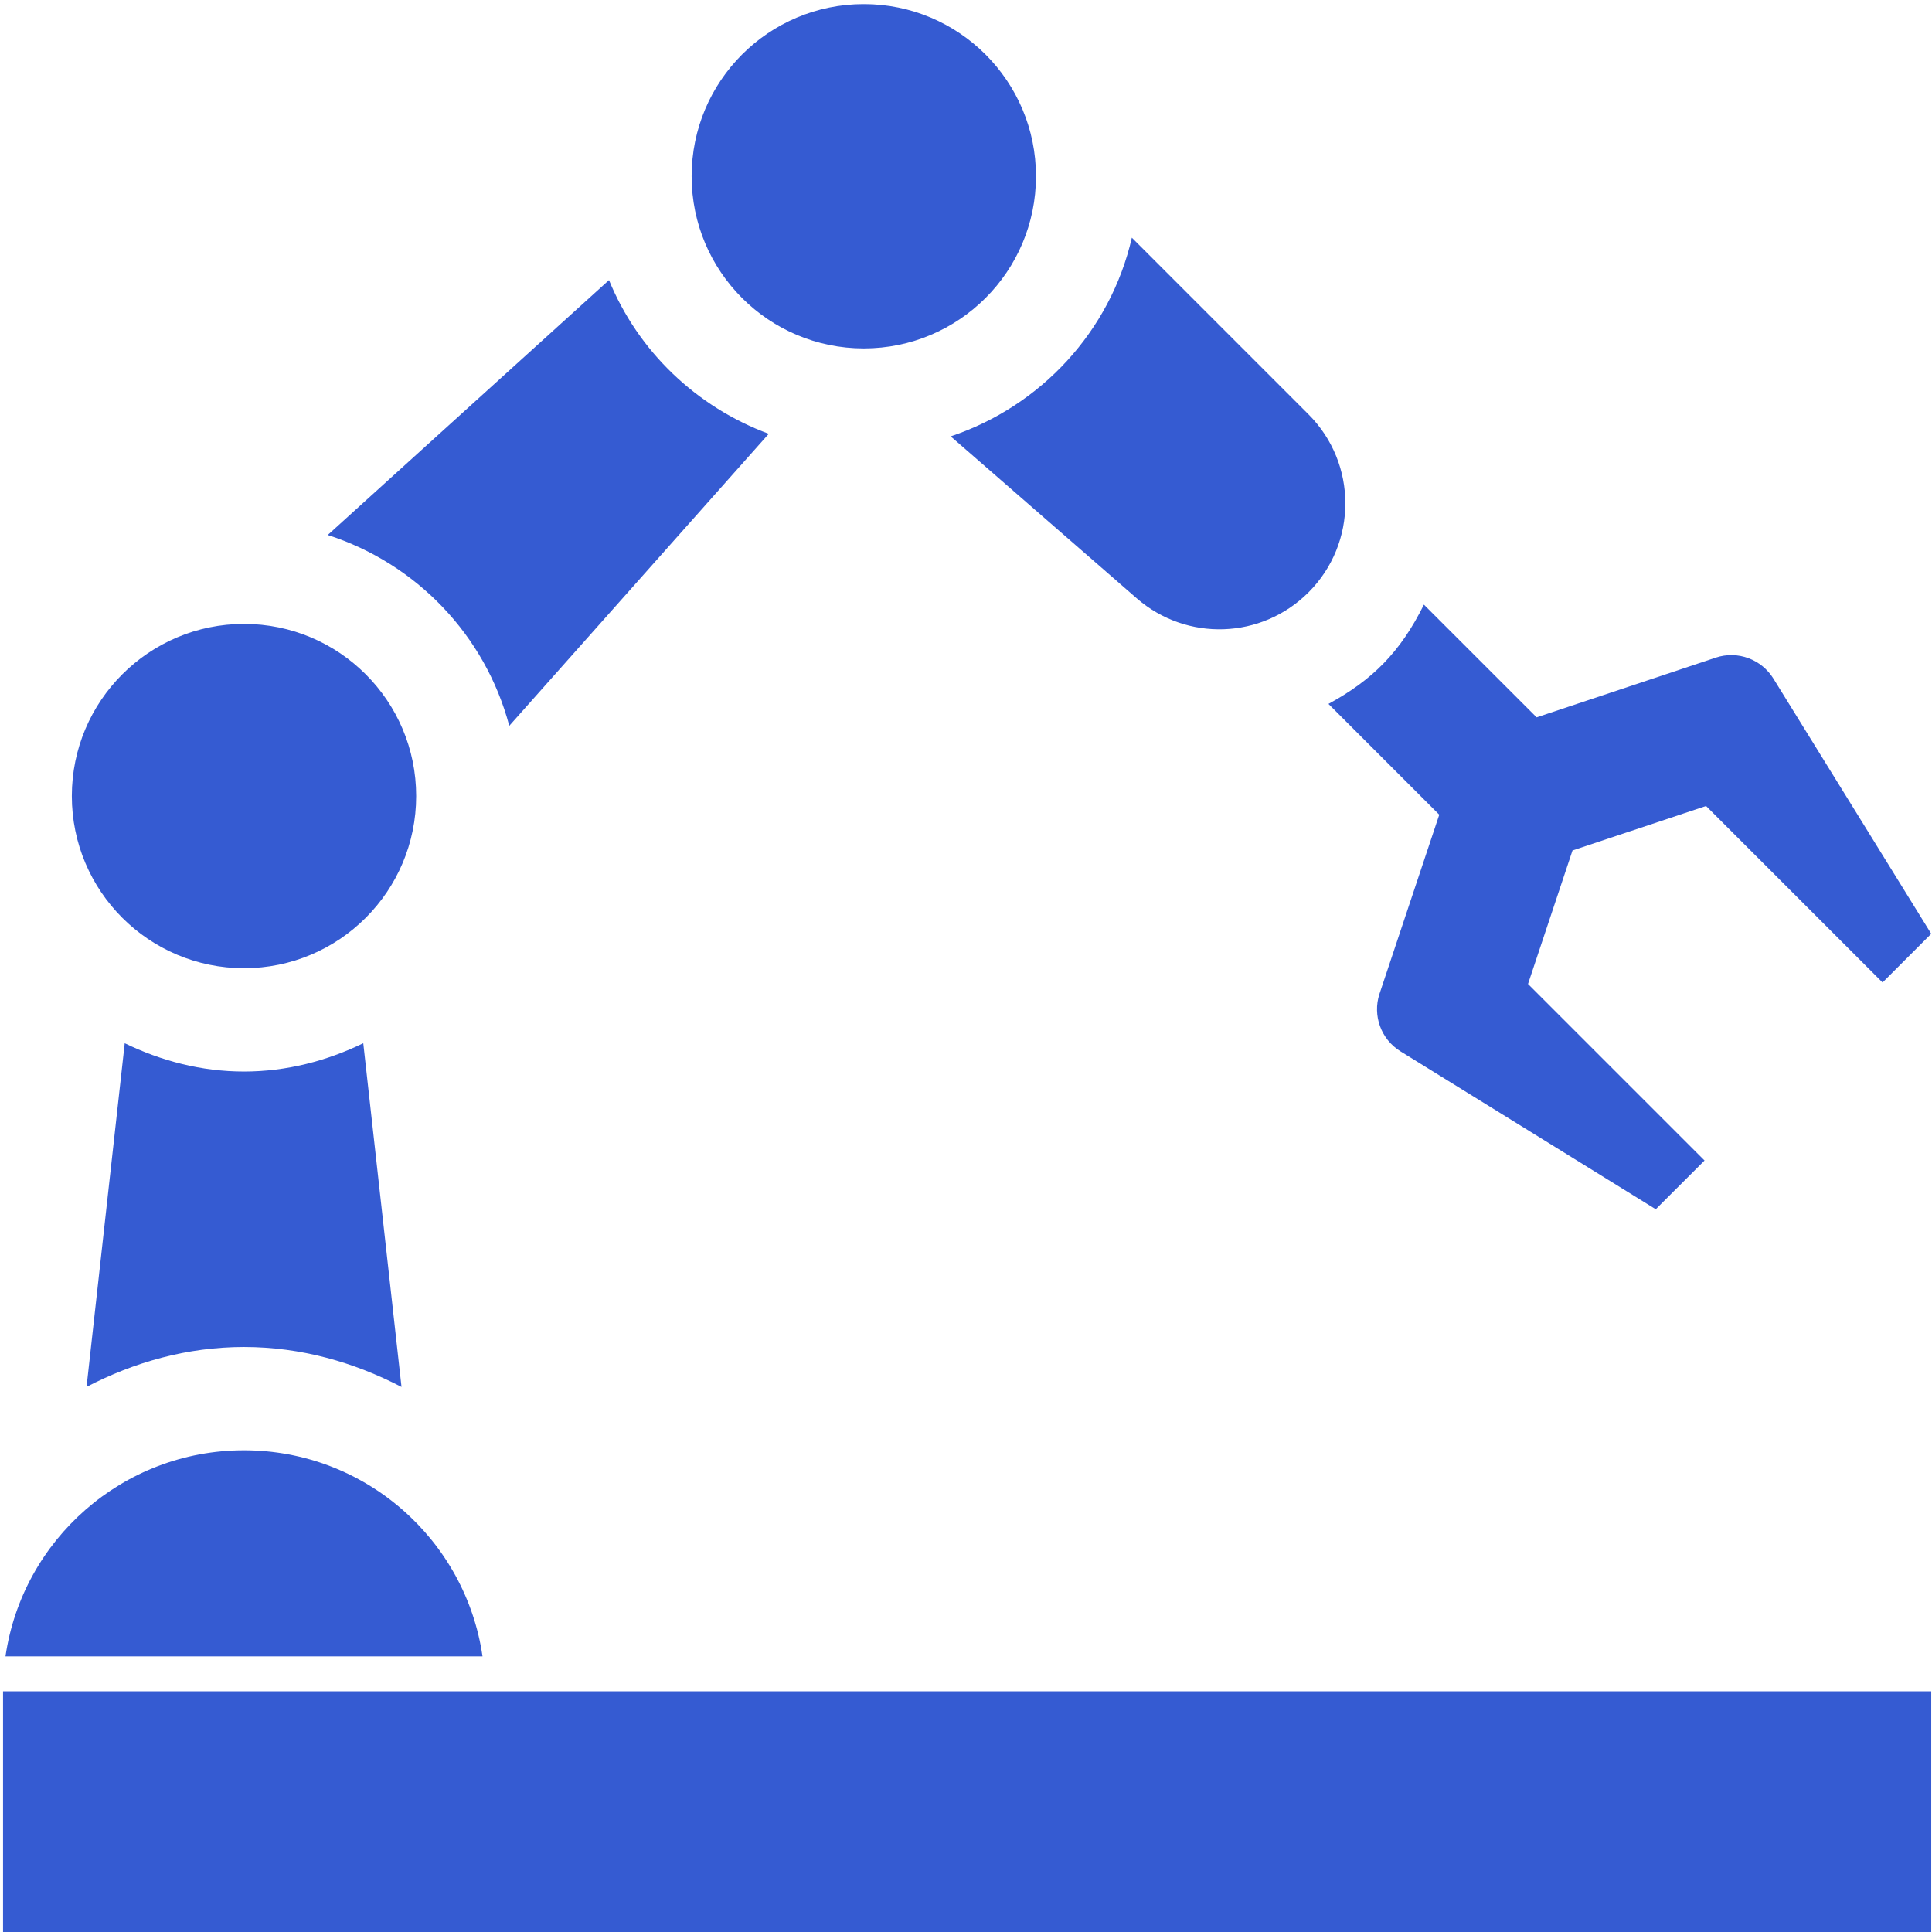 <svg xmlns="http://www.w3.org/2000/svg" xmlns:xlink="http://www.w3.org/1999/xlink" xmlns:serif="http://www.serif.com/" width="100%" height="100%" viewBox="0 0 513 513" xml:space="preserve" style="fill-rule:evenodd;clip-rule:evenodd;stroke-linejoin:round;stroke-miterlimit:2;">    <g transform="matrix(1,0,0,1,-11780,-3272)">        <g id="Manufacturing" transform="matrix(1.001,0,0,1.001,5496.9,13.345)">            <rect x="6277.63" y="3256.49" width="511.54" height="511.54" style="fill:none;"></rect>            <clipPath id="_clip1">                <rect x="6277.63" y="3256.49" width="511.54" height="511.54"></rect>            </clipPath>            <g clip-path="url(#_clip1)">                <g transform="matrix(1.705,0,0,1.705,6107.11,3156.65)">                    <path d="M100.392,315.611C103.028,297.48 118.64,283.552 137.5,283.552C156.36,283.552 171.972,297.48 174.608,315.611L100.392,315.611ZM400,321.052L400,358.552L100,358.552L100,321.052L400,321.052ZM314.146,212.579C314.42,211.77 323.11,185.696 323.458,184.672L306.219,167.432C312.99,163.745 317.391,159.427 321.068,151.984L338.609,169.521C339.625,169.185 364.663,160.84 366.464,160.234C369.917,159.083 373.609,160.521 375.443,163.49L400,203.198L392.427,210.771L364.964,183.313L344.188,190.234L337.266,211.005L364.729,238.469L357.141,246.052L317.427,221.484C314.354,219.584 313.084,215.88 314.14,212.598C314.141,212.595 314.143,212.589 314.146,212.579ZM113.005,273.688L118.943,220.224C124.578,222.953 130.823,224.625 137.5,224.625C144.177,224.625 150.422,222.953 156.057,220.224L162.005,273.698C154.62,269.859 146.37,267.484 137.5,267.484C128.63,267.484 120.38,269.859 113.005,273.688ZM164.286,181.766C164.286,196.563 152.297,208.552 137.5,208.552C122.714,208.552 110.714,196.563 110.714,181.766C110.714,166.974 122.714,154.984 137.5,154.984C152.297,154.984 164.286,166.974 164.286,181.766ZM303.109,150.083C295.823,157.37 284.156,157.766 276.391,151.005L247.448,125.807C261.474,121.104 272.286,109.479 275.63,94.896L303.109,122.38C310.76,130.026 310.76,142.438 303.109,150.083ZM260.714,85.339C260.714,100.135 248.724,112.125 233.927,112.125C219.13,112.125 207.141,100.135 207.141,85.339C207.141,70.542 219.13,58.552 233.927,58.552C248.724,58.552 260.714,70.542 260.714,85.339ZM150.526,141.151L194.286,101.495C198.818,112.573 207.88,121.234 219.141,125.411L178.771,170.839C175.021,156.74 164.328,145.599 150.526,141.151Z" style="fill:rgb(53,91,210);"></path>                </g>            </g>        </g>    </g></svg>